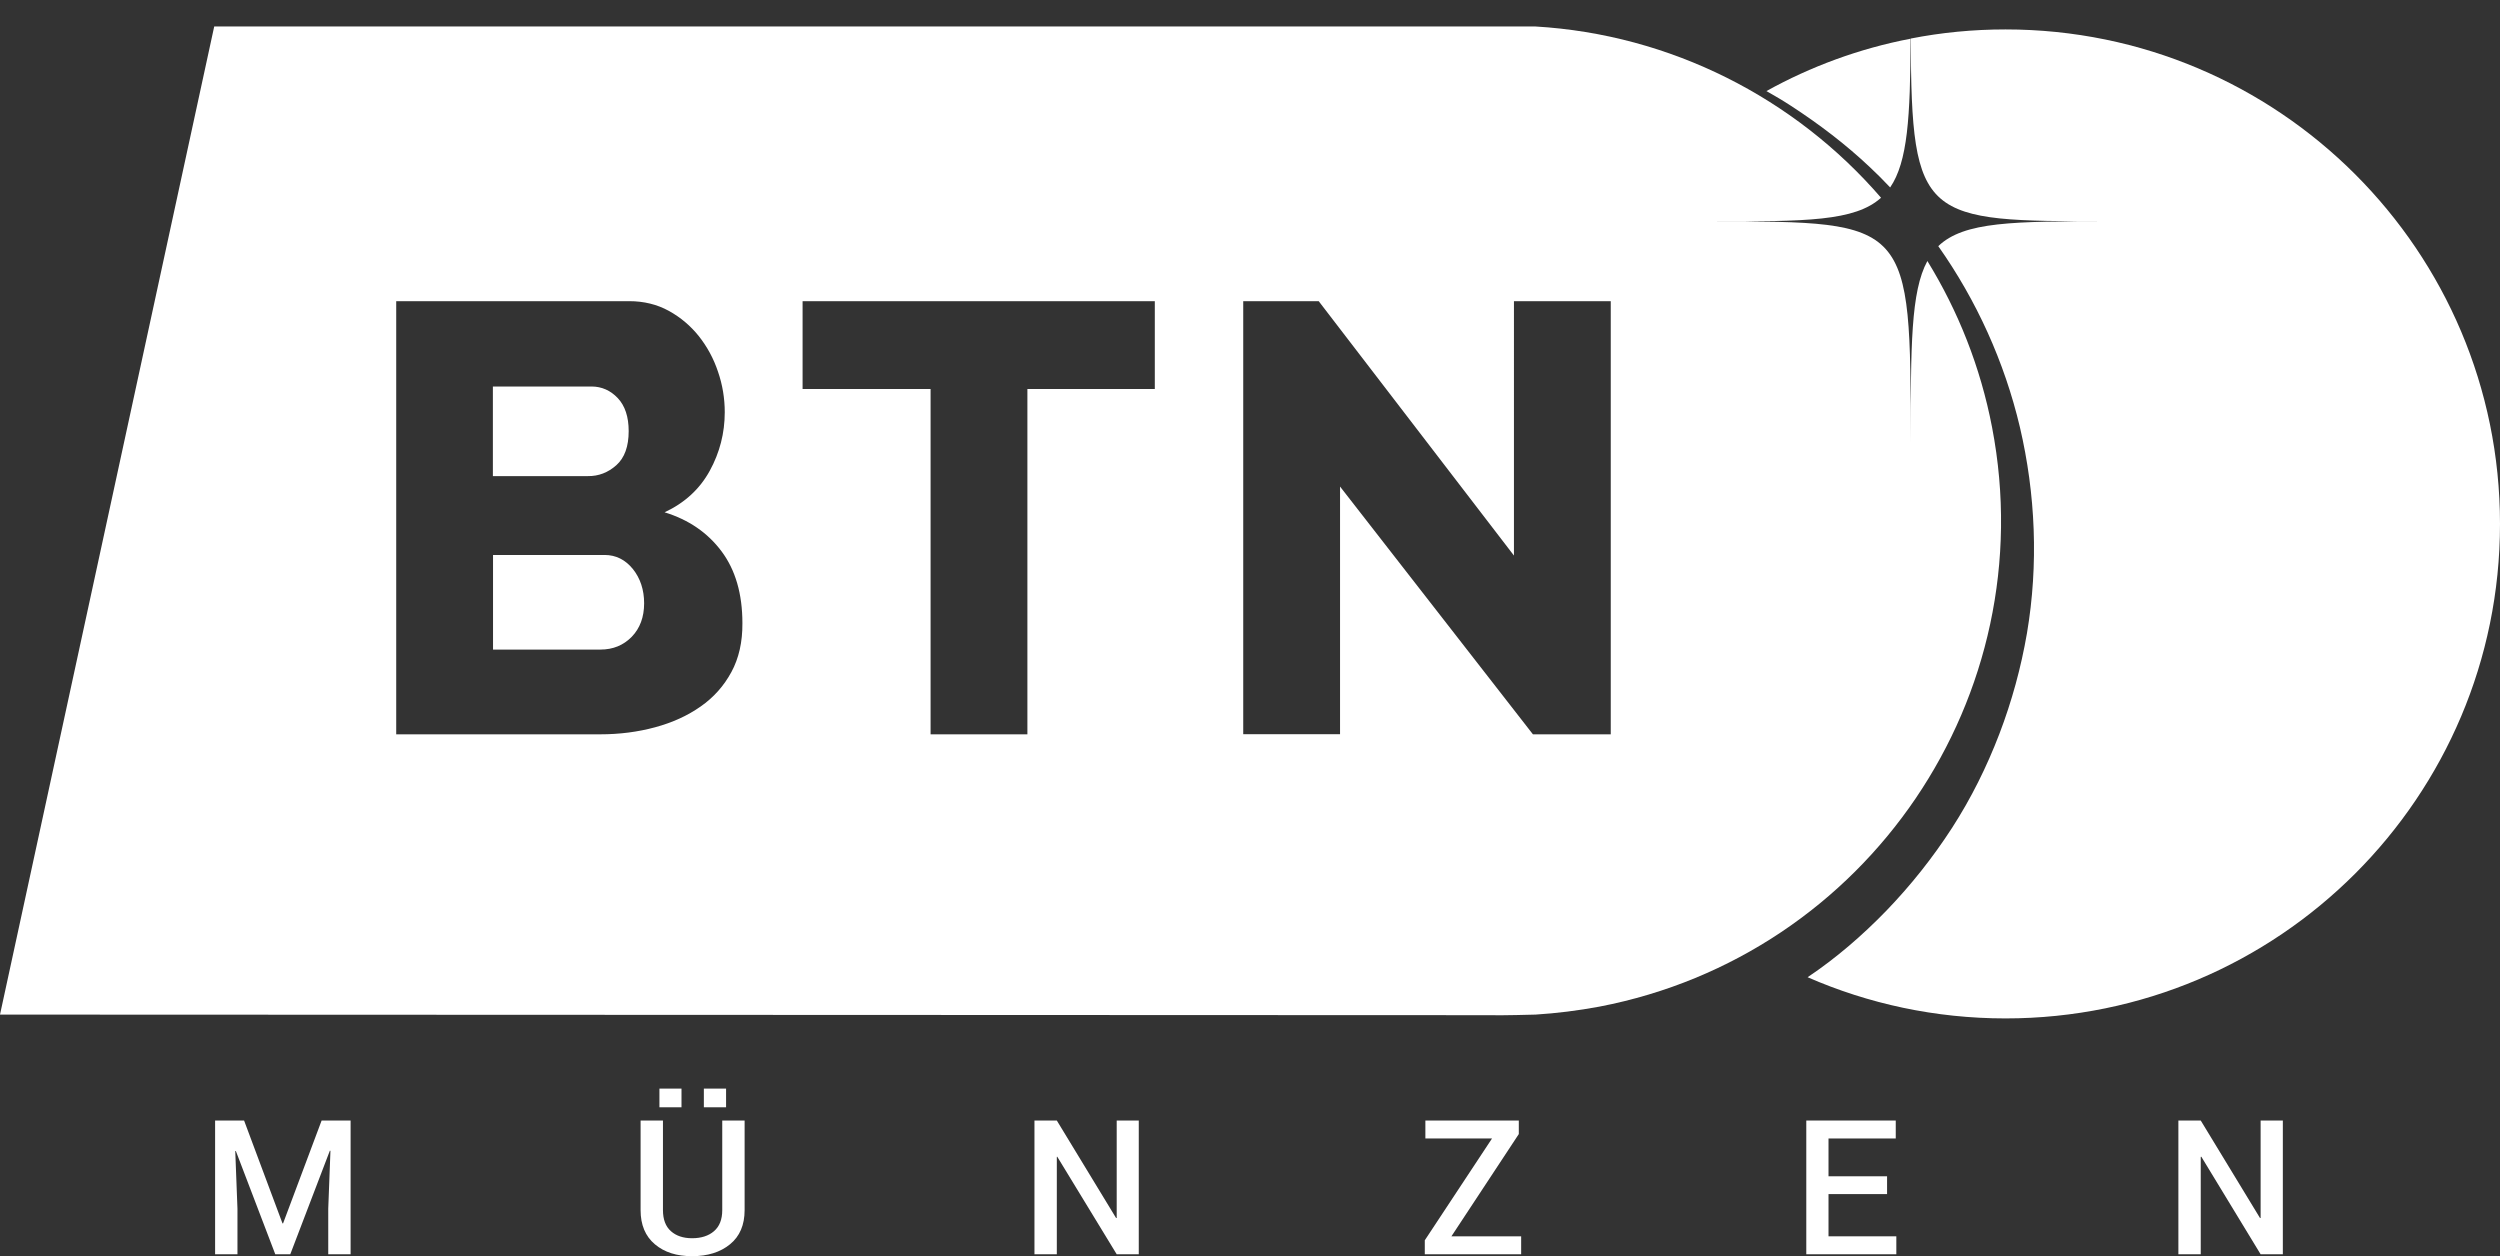 <?xml version="1.0" encoding="utf-8"?>
<!-- Generator: $$$/GeneralStr/196=Adobe Illustrator 27.6.0, SVG Export Plug-In . SVG Version: 6.00 Build 0)  -->
<svg version="1.1" id="Ebene_1" xmlns="http://www.w3.org/2000/svg" xmlns:xlink="http://www.w3.org/1999/xlink" x="0px" y="0px"
	 viewBox="0 0 169.92 85.38" style="enable-background:new 0 0 169.92 85.38;" xml:space="preserve">
<rect x="0" y="0" width="169.92" height="85.38" fill="#333333" stroke="none"/>
<style type="text/css">
	.st0{fill:#FFFFFF;}
</style>
<g>
	<g>
		<polygon class="st0" points="19.24,83.15 19.2,83.15 16.59,76.16 14.62,76.16 14.62,85.25 16.14,85.25 16.14,82.16 15.99,78.24 
			16.03,78.23 18.71,85.25 19.73,85.25 22.42,78.21 22.46,78.22 22.31,82.16 22.31,85.25 23.83,85.25 23.83,76.16 21.86,76.16 		"/>
		<rect x="47.84" y="73.99" class="st0" width="1.51" height="1.27"/>
		<rect x="44.82" y="73.99" class="st0" width="1.5" height="1.27"/>
		<path class="st0" d="M49.09,82.25c0,0.64-0.19,1.11-0.56,1.43c-0.37,0.32-0.87,0.48-1.49,0.48c-0.6,0-1.08-0.16-1.44-0.48
			c-0.36-0.32-0.54-0.8-0.54-1.43v-6.09h-1.52v6.09c0,1,0.32,1.77,0.97,2.32s1.49,0.81,2.53,0.81c1.06,0,1.92-0.27,2.58-0.81
			c0.66-0.54,0.99-1.31,0.99-2.32v-6.09h-1.52V82.25z"/>
		<polygon class="st0" points="75.9,82.78 75.86,82.79 71.83,76.16 70.31,76.16 70.31,85.25 71.83,85.25 71.83,78.63 71.86,78.62 
			75.9,85.25 77.4,85.25 77.4,76.16 75.9,76.16 		"/>
		<polygon class="st0" points="103.23,77.08 103.23,76.16 96.88,76.16 96.88,77.38 101.41,77.38 96.84,84.3 96.84,85.25 
			103.39,85.25 103.39,84.03 98.65,84.03 		"/>
		<polygon class="st0" points="124.28,81.16 128.26,81.16 128.26,79.95 124.28,79.95 124.28,77.38 128.85,77.38 128.85,76.16 
			122.77,76.16 122.77,85.25 128.89,85.25 128.89,84.03 124.28,84.03 		"/>
		<polygon class="st0" points="153.65,82.78 153.61,82.79 149.58,76.16 148.06,76.16 148.06,85.25 149.58,85.25 149.58,78.63 
			149.62,78.62 153.65,85.25 155.16,85.25 155.16,76.16 153.65,76.16 		"/>
	</g>
	<g>
		<path class="st0" d="M41.09,37.72h-7.58v6.43h7.3c0.86,0,1.56-0.29,2.13-0.87c0.56-0.58,0.84-1.34,0.84-2.28
			c0-0.91-0.26-1.69-0.76-2.32C42.5,38.04,41.86,37.72,41.09,37.72z"/>
		<path class="st0" d="M116.35,15.05c6.36,0,9.72,0,11.5-1.61c-5.86-6.79-14.31-11.1-23.49-11.64H14.56L0,68.96L101.19,69
			c0.76,0.03,3.18-0.04,3.18-0.04c1.43-0.09,2.88-0.27,4.33-0.54c18.24-3.5,30.2-21.12,26.7-39.36c-0.79-4.13-2.32-7.94-4.4-11.32
			c-1.13,2.08-1.13,5.79-1.13,12.37C129.86,15.05,129.86,15.05,116.35,15.05z M49.71,45.68c-0.51,0.94-1.2,1.72-2.09,2.34
			c-0.88,0.62-1.91,1.09-3.09,1.41c-1.18,0.32-2.42,0.48-3.73,0.48H26.93V20.47h15.84c0.99,0,1.89,0.22,2.69,0.66
			c0.8,0.44,1.48,1.02,2.04,1.72c0.56,0.71,1,1.51,1.3,2.41c0.31,0.9,0.46,1.82,0.46,2.76c0,1.41-0.34,2.74-1.02,3.98
			c-0.68,1.24-1.7,2.18-3.07,2.82c1.63,0.5,2.92,1.38,3.87,2.65c0.95,1.27,1.42,2.9,1.42,4.89C50.47,43.63,50.22,44.74,49.71,45.68z
			 M78.49,26.44h-8.66v23.47h-6.58V26.44h-8.7v-5.97h23.94V26.44z M109.48,49.91h-5.29L91.08,33.07v16.83H84.5V20.47h5.13
			l13.27,17.29V20.47h6.58V49.91z"/>
		<path class="st0" d="M41.89,31.62c0.56-0.5,0.84-1.27,0.84-2.32c0-0.97-0.25-1.72-0.74-2.24c-0.49-0.52-1.09-0.79-1.79-0.79h-6.7
			v6.09h6.46C40.68,32.37,41.33,32.12,41.89,31.62z"/>
		<path class="st0" d="M136.31,2c-2.2,0-4.36,0.21-6.44,0.62c0.05,12.42,0.83,12.42,13.51,12.42c-6.52,0-9.89,0.01-11.64,1.69
			c2.59,3.67,4.5,7.86,5.55,12.31c1.06,4.53,1.27,9.32,0.48,13.99c-0.4,2.33-1.03,4.64-1.88,6.86c-0.85,2.22-1.92,4.38-3.22,6.39
			c-1.3,2.01-2.8,3.9-4.47,5.63c-1.62,1.67-3.4,3.21-5.34,4.51c4.12,1.8,8.67,2.8,13.45,2.8c18.57,0,33.61-15.05,33.61-33.61
			C169.92,17.05,154.87,2,136.31,2z"/>
		<path class="st0" d="M120.06,6.19c0.57,0.32,1.13,0.65,1.68,1.01c1.89,1.23,3.7,2.6,5.36,4.17c0.47,0.44,0.93,0.9,1.37,1.37
			c1.19-1.74,1.37-4.78,1.39-10.11C126.37,3.3,123.07,4.52,120.06,6.19z"/>
	</g>
</g>
</svg>
